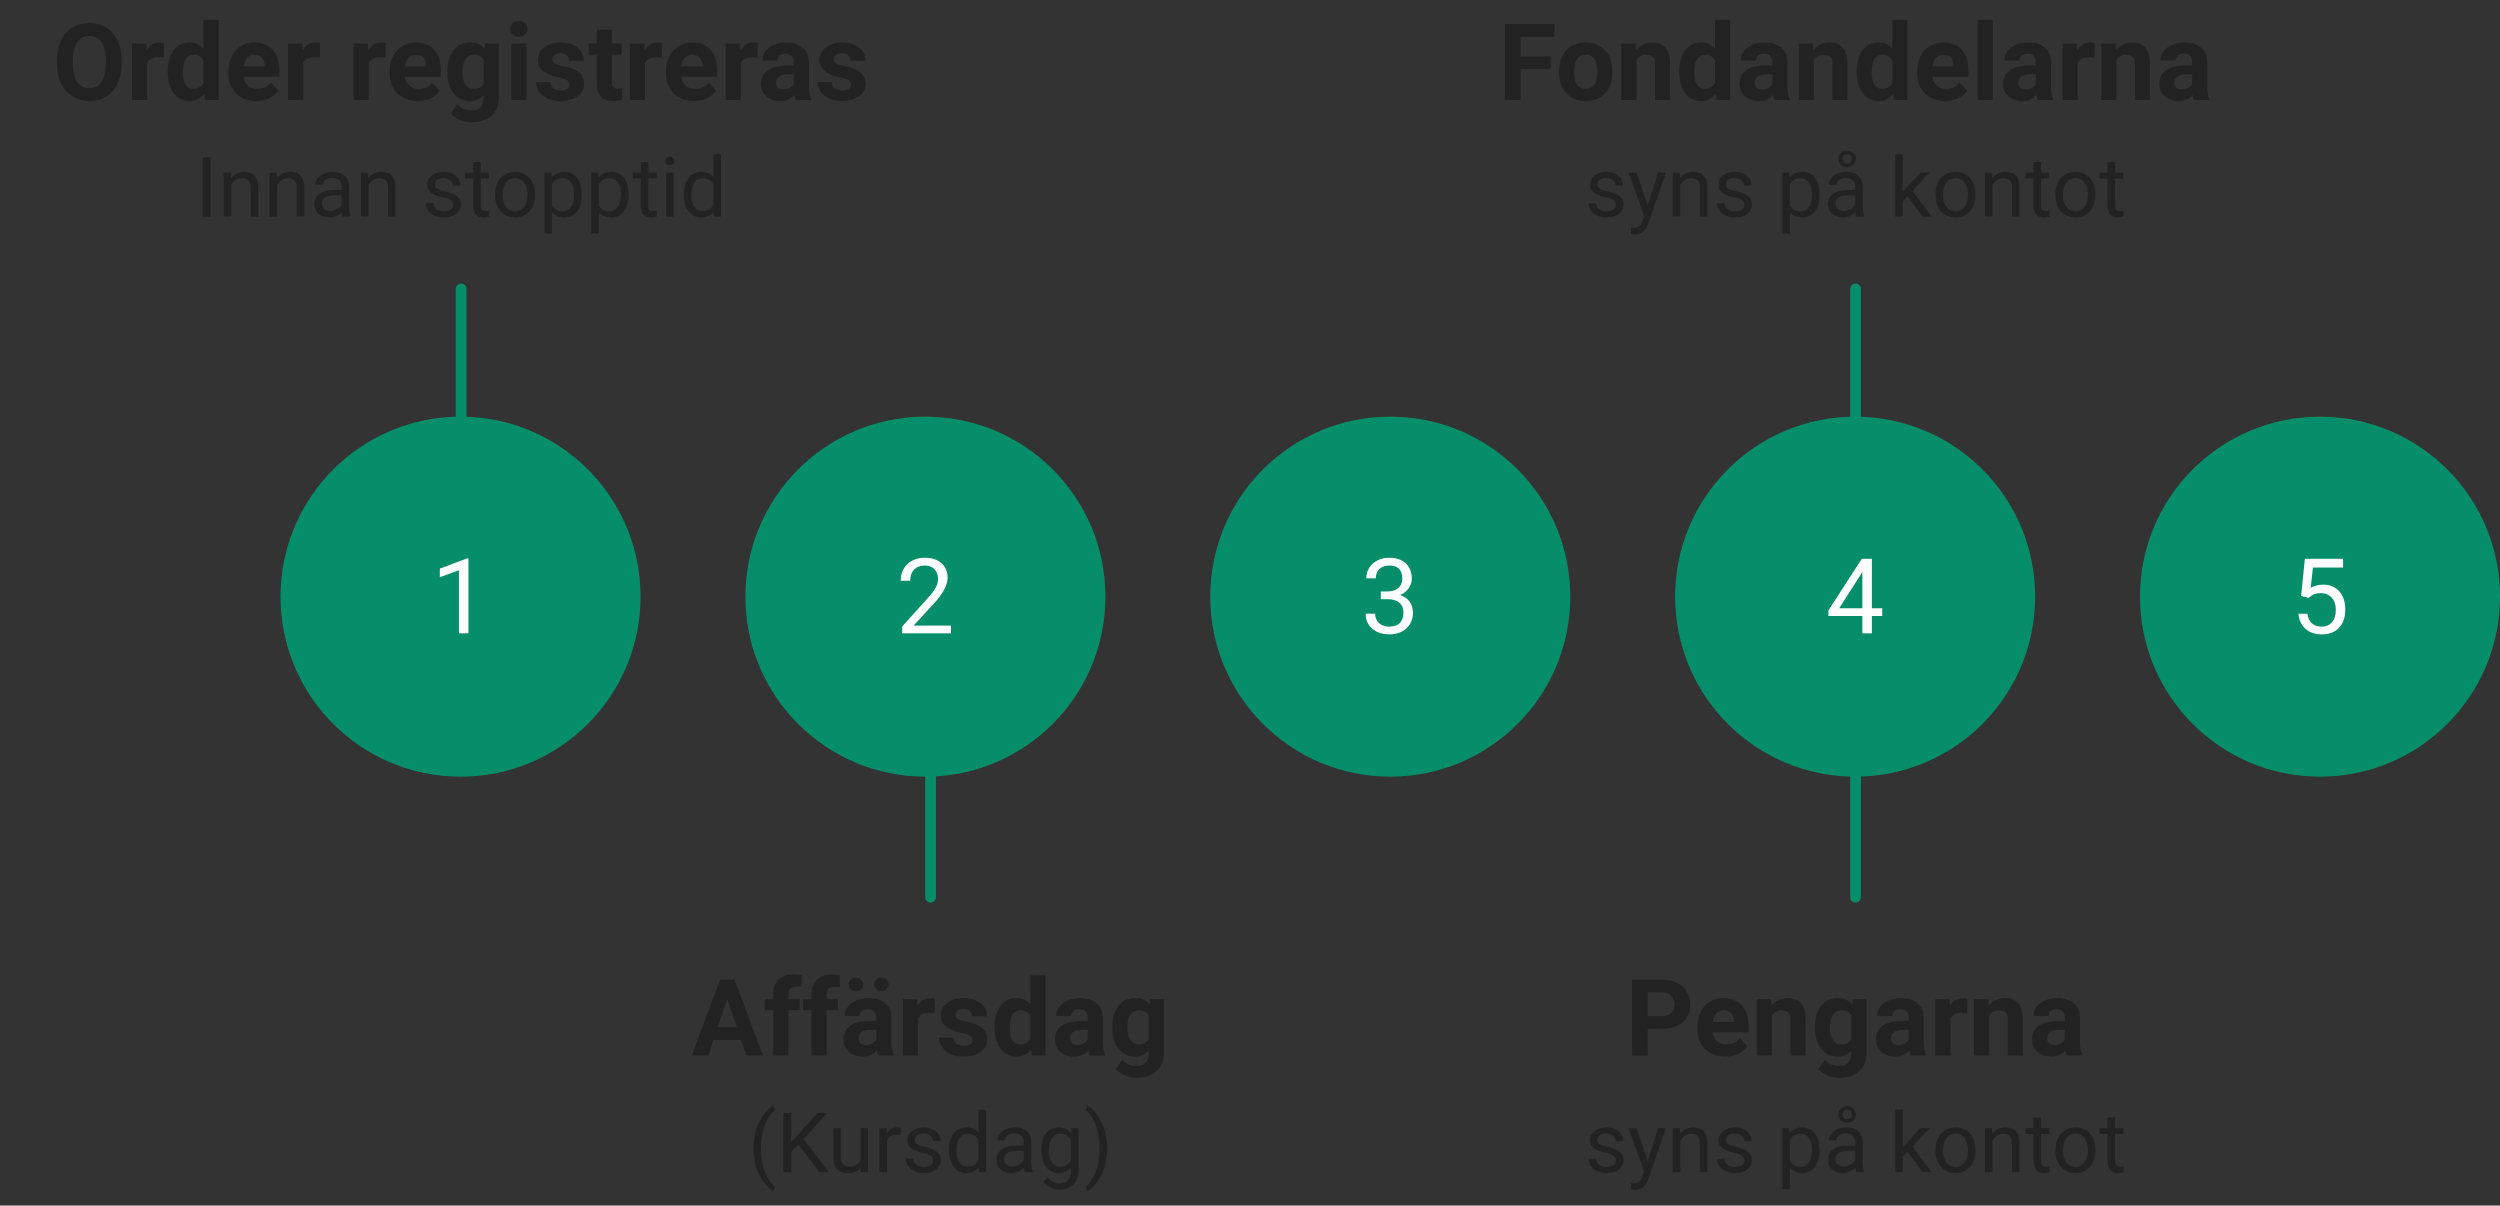 <svg width="900" height="434" viewBox="0 0 900 434" fill="none" xmlns="http://www.w3.org/2000/svg">
<rect x="0" y="0" width="900" height="434" fill="#333333" stroke="none"/>
<path d="M166 104L166 253" stroke="#068E6A" stroke-width="3.846" stroke-linecap="round"/>
<path d="M668 104L668 253" stroke="#068E6A" stroke-width="3.846" stroke-linecap="round"/>
<path d="M335 174L335 323" stroke="#068E6A" stroke-width="3.846" stroke-linecap="round"/>
<path d="M668 174L668 323" stroke="#068E6A" stroke-width="3.846" stroke-linecap="round"/>
<path d="M43.814 22.948C43.814 25.639 43.338 28 42.386 30.028C41.435 32.056 40.07 33.621 38.292 34.723C36.527 35.825 34.499 36.376 32.208 36.376C29.941 36.376 27.919 35.831 26.141 34.742C24.363 33.652 22.986 32.1 22.01 30.084C21.033 28.056 20.538 25.727 20.526 23.098V21.746C20.526 19.054 21.008 16.687 21.972 14.646C22.949 12.593 24.32 11.022 26.085 9.933C27.863 8.831 29.891 8.28 32.17 8.28C34.449 8.28 36.471 8.831 38.236 9.933C40.014 11.022 41.385 12.593 42.349 14.646C43.326 16.687 43.814 19.047 43.814 21.727V22.948ZM38.105 21.708C38.105 18.841 37.591 16.662 36.565 15.172C35.538 13.682 34.073 12.938 32.17 12.938C30.279 12.938 28.821 13.676 27.794 15.154C26.767 16.619 26.248 18.772 26.235 21.614V22.948C26.235 25.74 26.749 27.906 27.775 29.446C28.802 30.986 30.279 31.756 32.208 31.756C34.098 31.756 35.55 31.017 36.565 29.54C37.579 28.05 38.092 25.884 38.105 23.041V21.708ZM58.97 20.769C58.231 20.669 57.58 20.619 57.017 20.619C54.963 20.619 53.617 21.314 52.979 22.703V36H47.551V15.68H52.678L52.828 18.102C53.918 16.237 55.426 15.304 57.355 15.304C57.956 15.304 58.519 15.385 59.045 15.548L58.97 20.769ZM60.378 25.689C60.378 22.522 61.086 19.999 62.501 18.121C63.928 16.243 65.875 15.304 68.341 15.304C70.319 15.304 71.953 16.043 73.243 17.52V7.153H78.689V36H73.788L73.525 33.84C72.172 35.531 70.432 36.376 68.304 36.376C65.912 36.376 63.99 35.437 62.538 33.559C61.098 31.668 60.378 29.045 60.378 25.689ZM65.806 26.084C65.806 27.987 66.138 29.446 66.801 30.46C67.465 31.474 68.429 31.981 69.693 31.981C71.371 31.981 72.554 31.274 73.243 29.859V21.84C72.567 20.425 71.396 19.717 69.731 19.717C67.114 19.717 65.806 21.84 65.806 26.084ZM92.249 36.376C89.269 36.376 86.84 35.462 84.962 33.634C83.097 31.806 82.164 29.37 82.164 26.328V25.802C82.164 23.761 82.558 21.94 83.347 20.337C84.136 18.722 85.25 17.482 86.69 16.619C88.142 15.742 89.795 15.304 91.648 15.304C94.427 15.304 96.612 16.18 98.202 17.933C99.805 19.686 100.606 22.171 100.606 25.389V27.605H87.666C87.842 28.932 88.368 29.997 89.244 30.798C90.133 31.599 91.254 32 92.606 32C94.697 32 96.331 31.242 97.507 29.727L100.174 32.713C99.36 33.865 98.259 34.767 96.869 35.418C95.479 36.056 93.939 36.376 92.249 36.376ZM91.629 19.698C90.552 19.698 89.676 20.062 89 20.788C88.336 21.514 87.91 22.553 87.723 23.905H95.272V23.473C95.248 22.271 94.922 21.345 94.296 20.694C93.67 20.03 92.781 19.698 91.629 19.698ZM115.124 20.769C114.385 20.669 113.734 20.619 113.17 20.619C111.117 20.619 109.771 21.314 109.133 22.703V36H103.705V15.68H108.832L108.982 18.102C110.072 16.237 111.58 15.304 113.508 15.304C114.109 15.304 114.673 15.385 115.199 15.548L115.124 20.769ZM138.749 20.769C138.011 20.669 137.36 20.619 136.796 20.619C134.743 20.619 133.397 21.314 132.758 22.703V36H127.331V15.68H132.458L132.608 18.102C133.697 16.237 135.206 15.304 137.134 15.304C137.735 15.304 138.299 15.385 138.825 15.548L138.749 20.769ZM150.356 36.376C147.376 36.376 144.947 35.462 143.069 33.634C141.203 31.806 140.271 29.37 140.271 26.328V25.802C140.271 23.761 140.665 21.94 141.454 20.337C142.243 18.722 143.357 17.482 144.797 16.619C146.249 15.742 147.902 15.304 149.755 15.304C152.534 15.304 154.719 16.18 156.309 17.933C157.912 19.686 158.713 22.171 158.713 25.389V27.605H145.773C145.949 28.932 146.475 29.997 147.351 30.798C148.24 31.599 149.36 32 150.713 32C152.804 32 154.437 31.242 155.614 29.727L158.281 32.713C157.467 33.865 156.366 34.767 154.976 35.418C153.586 36.056 152.046 36.376 150.356 36.376ZM149.736 19.698C148.659 19.698 147.783 20.062 147.107 20.788C146.443 21.514 146.018 22.553 145.83 23.905H153.379V23.473C153.354 22.271 153.029 21.345 152.403 20.694C151.777 20.03 150.888 19.698 149.736 19.698ZM161.023 25.689C161.023 22.572 161.762 20.062 163.239 18.159C164.729 16.255 166.732 15.304 169.249 15.304C171.478 15.304 173.212 16.068 174.451 17.595L174.677 15.68H179.597V35.324C179.597 37.102 179.19 38.648 178.376 39.963C177.575 41.277 176.442 42.279 174.977 42.968C173.512 43.656 171.797 44.001 169.831 44.001C168.341 44.001 166.889 43.7 165.474 43.099C164.059 42.511 162.989 41.747 162.263 40.808L164.667 37.502C166.019 39.017 167.659 39.775 169.587 39.775C171.027 39.775 172.147 39.387 172.949 38.611C173.75 37.847 174.151 36.758 174.151 35.343V34.253C172.899 35.668 171.252 36.376 169.211 36.376C166.77 36.376 164.792 35.424 163.277 33.521C161.774 31.605 161.023 29.07 161.023 25.915V25.689ZM166.451 26.084C166.451 27.924 166.82 29.37 167.559 30.422C168.297 31.461 169.312 31.981 170.601 31.981C172.254 31.981 173.437 31.361 174.151 30.122V21.577C173.425 20.337 172.254 19.717 170.639 19.717C169.337 19.717 168.31 20.249 167.559 21.314C166.82 22.378 166.451 23.968 166.451 26.084ZM189.513 36H184.067V15.68H189.513V36ZM183.748 10.421C183.748 9.607 184.017 8.937 184.555 8.411C185.106 7.886 185.851 7.623 186.79 7.623C187.717 7.623 188.455 7.886 189.006 8.411C189.557 8.937 189.832 9.607 189.832 10.421C189.832 11.247 189.551 11.923 188.987 12.449C188.436 12.975 187.704 13.238 186.79 13.238C185.876 13.238 185.137 12.975 184.574 12.449C184.023 11.923 183.748 11.247 183.748 10.421ZM205.007 30.385C205.007 29.721 204.675 29.201 204.012 28.826C203.361 28.438 202.309 28.093 200.857 27.793C196.024 26.779 193.607 24.725 193.607 21.633C193.607 19.83 194.352 18.328 195.842 17.126C197.345 15.911 199.304 15.304 201.721 15.304C204.3 15.304 206.359 15.911 207.899 17.126C209.452 18.34 210.228 19.918 210.228 21.858H204.801C204.801 21.082 204.55 20.444 204.049 19.943C203.549 19.429 202.766 19.173 201.702 19.173C200.788 19.173 200.08 19.379 199.58 19.792C199.079 20.206 198.828 20.731 198.828 21.37C198.828 21.971 199.11 22.459 199.673 22.835C200.249 23.198 201.213 23.517 202.566 23.793C203.918 24.056 205.057 24.356 205.984 24.694C208.851 25.746 210.284 27.567 210.284 30.159C210.284 32.012 209.489 33.515 207.899 34.667C206.309 35.806 204.256 36.376 201.739 36.376C200.037 36.376 198.522 36.075 197.194 35.474C195.88 34.861 194.847 34.028 194.096 32.976C193.344 31.912 192.969 30.767 192.969 29.54H198.115C198.165 30.504 198.522 31.242 199.185 31.756C199.849 32.269 200.738 32.526 201.852 32.526C202.891 32.526 203.674 32.331 204.2 31.943C204.738 31.543 205.007 31.023 205.007 30.385ZM220.295 10.684V15.68H223.769V19.661H220.295V29.802C220.295 30.554 220.438 31.092 220.726 31.418C221.014 31.743 221.565 31.906 222.379 31.906C222.98 31.906 223.512 31.862 223.975 31.774V35.887C222.911 36.213 221.816 36.376 220.689 36.376C216.883 36.376 214.942 34.454 214.867 30.61V19.661H211.9V15.68H214.867V10.684H220.295ZM238.211 20.769C237.472 20.669 236.821 20.619 236.258 20.619C234.205 20.619 232.859 21.314 232.22 22.703V36H226.793V15.68H231.92L232.07 18.102C233.159 16.237 234.668 15.304 236.596 15.304C237.197 15.304 237.76 15.385 238.286 15.548L238.211 20.769ZM249.818 36.376C246.838 36.376 244.409 35.462 242.531 33.634C240.665 31.806 239.732 29.37 239.732 26.328V25.802C239.732 23.761 240.127 21.94 240.916 20.337C241.704 18.722 242.819 17.482 244.258 16.619C245.711 15.742 247.364 15.304 249.217 15.304C251.996 15.304 254.181 16.18 255.771 17.933C257.374 19.686 258.175 22.171 258.175 25.389V27.605H245.235C245.41 28.932 245.936 29.997 246.813 30.798C247.702 31.599 248.822 32 250.174 32C252.265 32 253.899 31.242 255.076 29.727L257.743 32.713C256.929 33.865 255.827 34.767 254.438 35.418C253.048 36.056 251.508 36.376 249.818 36.376ZM249.198 19.698C248.121 19.698 247.245 20.062 246.568 20.788C245.905 21.514 245.479 22.553 245.291 23.905H252.841V23.473C252.816 22.271 252.491 21.345 251.865 20.694C251.239 20.03 250.35 19.698 249.198 19.698ZM272.692 20.769C271.953 20.669 271.302 20.619 270.739 20.619C268.686 20.619 267.34 21.314 266.701 22.703V36H261.274V15.68H266.401L266.551 18.102C267.64 16.237 269.149 15.304 271.077 15.304C271.678 15.304 272.241 15.385 272.767 15.548L272.692 20.769ZM286.533 36C286.283 35.512 286.101 34.904 285.989 34.178C284.674 35.643 282.965 36.376 280.862 36.376C278.871 36.376 277.218 35.8 275.904 34.648C274.602 33.496 273.95 32.044 273.95 30.291C273.95 28.137 274.746 26.485 276.336 25.333C277.938 24.181 280.248 23.599 283.266 23.586H285.763V22.422C285.763 21.483 285.519 20.731 285.031 20.168C284.555 19.605 283.798 19.323 282.759 19.323C281.845 19.323 281.125 19.542 280.599 19.98C280.085 20.418 279.829 21.019 279.829 21.783H274.401C274.401 20.606 274.764 19.517 275.49 18.515C276.217 17.514 277.243 16.731 278.57 16.168C279.898 15.592 281.388 15.304 283.04 15.304C285.544 15.304 287.529 15.936 288.994 17.201C290.471 18.453 291.21 20.218 291.21 22.497V31.305C291.222 33.233 291.491 34.692 292.017 35.681V36H286.533ZM282.045 32.225C282.846 32.225 283.585 32.05 284.261 31.699C284.937 31.336 285.438 30.854 285.763 30.253V26.76H283.735C281.018 26.76 279.572 27.699 279.397 29.577L279.378 29.896C279.378 30.572 279.616 31.13 280.092 31.568C280.567 32.006 281.219 32.225 282.045 32.225ZM306.384 30.385C306.384 29.721 306.053 29.201 305.389 28.826C304.738 28.438 303.686 28.093 302.234 27.793C297.401 26.779 294.985 24.725 294.985 21.633C294.985 19.83 295.73 18.328 297.22 17.126C298.722 15.911 300.681 15.304 303.098 15.304C305.677 15.304 307.737 15.911 309.277 17.126C310.829 18.34 311.605 19.918 311.605 21.858H306.178C306.178 21.082 305.927 20.444 305.427 19.943C304.926 19.429 304.143 19.173 303.079 19.173C302.165 19.173 301.458 19.379 300.957 19.792C300.456 20.206 300.206 20.731 300.206 21.37C300.206 21.971 300.487 22.459 301.051 22.835C301.627 23.198 302.591 23.517 303.943 23.793C305.295 24.056 306.435 24.356 307.361 24.694C310.228 25.746 311.662 27.567 311.662 30.159C311.662 32.012 310.867 33.515 309.277 34.667C307.687 35.806 305.633 36.376 303.117 36.376C301.414 36.376 299.899 36.075 298.572 35.474C297.257 34.861 296.224 34.028 295.473 32.976C294.722 31.912 294.346 30.767 294.346 29.54H299.492C299.542 30.504 299.899 31.242 300.562 31.756C301.226 32.269 302.115 32.526 303.229 32.526C304.269 32.526 305.051 32.331 305.577 31.943C306.115 31.543 306.384 31.023 306.384 30.385Z" fill="#222222"/>
<path d="M558.209 24.826H547.391V36H541.757V8.656H559.561V13.219H547.391V20.281H558.209V24.826ZM561.214 25.652C561.214 23.636 561.602 21.84 562.378 20.262C563.155 18.684 564.269 17.464 565.721 16.6C567.186 15.736 568.883 15.304 570.811 15.304C573.553 15.304 575.788 16.143 577.515 17.82C579.256 19.498 580.226 21.777 580.426 24.657L580.464 26.046C580.464 29.164 579.594 31.668 577.853 33.559C576.113 35.437 573.778 36.376 570.848 36.376C567.919 36.376 565.577 35.437 563.824 33.559C562.084 31.68 561.214 29.126 561.214 25.896V25.652ZM566.641 26.046C566.641 27.974 567.005 29.452 567.731 30.479C568.457 31.493 569.496 32 570.848 32C572.163 32 573.19 31.499 573.928 30.497C574.667 29.483 575.036 27.868 575.036 25.652C575.036 23.761 574.667 22.297 573.928 21.257C573.19 20.218 572.15 19.698 570.811 19.698C569.484 19.698 568.457 20.218 567.731 21.257C567.005 22.284 566.641 23.88 566.641 26.046ZM588.802 15.68L588.972 18.027C590.424 16.212 592.371 15.304 594.812 15.304C596.966 15.304 598.568 15.936 599.62 17.201C600.672 18.465 601.21 20.356 601.235 22.872V36H595.808V23.004C595.808 21.852 595.557 21.019 595.056 20.506C594.556 19.98 593.723 19.717 592.559 19.717C591.031 19.717 589.886 20.368 589.122 21.671V36H583.694V15.68H588.802ZM604.522 25.689C604.522 22.522 605.229 19.999 606.644 18.121C608.071 16.243 610.018 15.304 612.485 15.304C614.463 15.304 616.097 16.043 617.386 17.52V7.153H622.833V36H617.931L617.668 33.84C616.316 35.531 614.576 36.376 612.447 36.376C610.056 36.376 608.134 35.437 606.682 33.559C605.242 31.668 604.522 29.045 604.522 25.689ZM609.949 26.084C609.949 27.987 610.281 29.446 610.945 30.46C611.608 31.474 612.572 31.981 613.837 31.981C615.515 31.981 616.698 31.274 617.386 29.859V21.84C616.71 20.425 615.54 19.717 613.875 19.717C611.258 19.717 609.949 21.84 609.949 26.084ZM638.815 36C638.565 35.512 638.383 34.904 638.27 34.178C636.956 35.643 635.247 36.376 633.143 36.376C631.153 36.376 629.5 35.8 628.185 34.648C626.883 33.496 626.232 32.044 626.232 30.291C626.232 28.137 627.027 26.485 628.617 25.333C630.22 24.181 632.53 23.599 635.547 23.586H638.045V22.422C638.045 21.483 637.801 20.731 637.313 20.168C636.837 19.605 636.079 19.323 635.04 19.323C634.126 19.323 633.406 19.542 632.88 19.98C632.367 20.418 632.11 21.019 632.11 21.783H626.683C626.683 20.606 627.046 19.517 627.772 18.515C628.498 17.514 629.525 16.731 630.852 16.168C632.179 15.592 633.669 15.304 635.322 15.304C637.826 15.304 639.81 15.936 641.275 17.201C642.753 18.453 643.491 20.218 643.491 22.497V31.305C643.504 33.233 643.773 34.692 644.299 35.681V36H638.815ZM634.327 32.225C635.128 32.225 635.867 32.05 636.543 31.699C637.219 31.336 637.72 30.854 638.045 30.253V26.76H636.017C633.3 26.76 631.854 27.699 631.678 29.577L631.66 29.896C631.66 30.572 631.898 31.13 632.373 31.568C632.849 32.006 633.5 32.225 634.327 32.225ZM652.656 15.68L652.825 18.027C654.278 16.212 656.225 15.304 658.666 15.304C660.82 15.304 662.422 15.936 663.474 17.201C664.526 18.465 665.064 20.356 665.089 22.872V36H659.661V23.004C659.661 21.852 659.411 21.019 658.91 20.506C658.409 19.98 657.577 19.717 656.412 19.717C654.885 19.717 653.739 20.368 652.976 21.671V36H647.548V15.68H652.656ZM668.376 25.689C668.376 22.522 669.083 19.999 670.498 18.121C671.925 16.243 673.872 15.304 676.339 15.304C678.317 15.304 679.951 16.043 681.24 17.52V7.153H686.687V36H681.785L681.522 33.84C680.17 35.531 678.429 36.376 676.301 36.376C673.91 36.376 671.988 35.437 670.535 33.559C669.096 31.668 668.376 29.045 668.376 25.689ZM673.803 26.084C673.803 27.987 674.135 29.446 674.799 30.46C675.462 31.474 676.426 31.981 677.691 31.981C679.368 31.981 680.552 31.274 681.24 29.859V21.84C680.564 20.425 679.394 19.717 677.728 19.717C675.112 19.717 673.803 21.84 673.803 26.084ZM700.246 36.376C697.266 36.376 694.837 35.462 692.959 33.634C691.094 31.806 690.161 29.37 690.161 26.328V25.802C690.161 23.761 690.555 21.94 691.344 20.337C692.133 18.722 693.247 17.482 694.687 16.619C696.139 15.742 697.792 15.304 699.645 15.304C702.425 15.304 704.61 16.18 706.2 17.933C707.802 19.686 708.604 22.171 708.604 25.389V27.605H695.664C695.839 28.932 696.365 29.997 697.241 30.798C698.13 31.599 699.251 32 700.603 32C702.694 32 704.328 31.242 705.505 29.727L708.172 32.713C707.358 33.865 706.256 34.767 704.866 35.418C703.476 36.056 701.936 36.376 700.246 36.376ZM699.626 19.698C698.55 19.698 697.673 20.062 696.997 20.788C696.334 21.514 695.908 22.553 695.72 23.905H703.27V23.473C703.245 22.271 702.919 21.345 702.293 20.694C701.667 20.03 700.778 19.698 699.626 19.698ZM717.43 36H711.984V7.153H717.43V36ZM733.694 36C733.444 35.512 733.262 34.904 733.15 34.178C731.835 35.643 730.126 36.376 728.023 36.376C726.032 36.376 724.379 35.8 723.065 34.648C721.762 33.496 721.111 32.044 721.111 30.291C721.111 28.137 721.906 26.485 723.496 25.333C725.099 24.181 727.409 23.599 730.426 23.586H732.924V22.422C732.924 21.483 732.68 20.731 732.192 20.168C731.716 19.605 730.959 19.323 729.919 19.323C729.005 19.323 728.285 19.542 727.76 19.98C727.246 20.418 726.99 21.019 726.99 21.783H721.562C721.562 20.606 721.925 19.517 722.651 18.515C723.378 17.514 724.404 16.731 725.731 16.168C727.059 15.592 728.548 15.304 730.201 15.304C732.705 15.304 734.69 15.936 736.155 17.201C737.632 18.453 738.371 20.218 738.371 22.497V31.305C738.383 33.233 738.652 34.692 739.178 35.681V36H733.694ZM729.206 32.225C730.007 32.225 730.746 32.05 731.422 31.699C732.098 31.336 732.599 30.854 732.924 30.253V26.76H730.896C728.179 26.76 726.733 27.699 726.558 29.577L726.539 29.896C726.539 30.572 726.777 31.13 727.253 31.568C727.728 32.006 728.379 32.225 729.206 32.225ZM753.958 20.769C753.22 20.669 752.569 20.619 752.005 20.619C749.952 20.619 748.606 21.314 747.968 22.703V36H742.54V15.68H747.667L747.817 18.102C748.907 16.237 750.415 15.304 752.343 15.304C752.944 15.304 753.508 15.385 754.034 15.548L753.958 20.769ZM761.583 15.68L761.752 18.027C763.205 16.212 765.152 15.304 767.593 15.304C769.747 15.304 771.349 15.936 772.401 17.201C773.453 18.465 773.991 20.356 774.016 22.872V36H768.589V23.004C768.589 21.852 768.338 21.019 767.837 20.506C767.336 19.98 766.504 19.717 765.339 19.717C763.812 19.717 762.666 20.368 761.903 21.671V36H756.475V15.68H761.583ZM789.923 36C789.673 35.512 789.491 34.904 789.379 34.178C788.064 35.643 786.355 36.376 784.251 36.376C782.261 36.376 780.608 35.8 779.293 34.648C777.991 33.496 777.34 32.044 777.34 30.291C777.34 28.137 778.135 26.485 779.725 25.333C781.328 24.181 783.638 23.599 786.655 23.586H789.153V22.422C789.153 21.483 788.909 20.731 788.421 20.168C787.945 19.605 787.188 19.323 786.148 19.323C785.234 19.323 784.514 19.542 783.989 19.98C783.475 20.418 783.219 21.019 783.219 21.783H777.791C777.791 20.606 778.154 19.517 778.88 18.515C779.606 17.514 780.633 16.731 781.96 16.168C783.287 15.592 784.777 15.304 786.43 15.304C788.934 15.304 790.919 15.936 792.383 17.201C793.861 18.453 794.6 20.218 794.6 22.497V31.305C794.612 33.233 794.881 34.692 795.407 35.681V36H789.923ZM785.435 32.225C786.236 32.225 786.975 32.05 787.651 31.699C788.327 31.336 788.828 30.854 789.153 30.253V26.76H787.125C784.408 26.76 782.962 27.699 782.787 29.577L782.768 29.896C782.768 30.572 783.006 31.13 783.481 31.568C783.957 32.006 784.608 32.225 785.435 32.225Z" fill="#222222"/>
<path d="M266.789 374.366H256.911L255.032 380H249.042L259.221 352.656H264.442L274.677 380H268.686L266.789 374.366ZM258.432 369.802H265.268L261.831 359.567L258.432 369.802ZM278.358 380V363.661H275.334V359.679H278.358V357.952C278.358 355.673 279.009 353.908 280.311 352.656C281.626 351.391 283.46 350.759 285.814 350.759C286.565 350.759 287.485 350.884 288.575 351.134L288.518 355.341C288.067 355.228 287.517 355.172 286.865 355.172C284.825 355.172 283.804 356.13 283.804 358.046V359.679H287.842V363.661H283.804V380H278.358ZM292.143 380V363.661H289.119V359.679H292.143V357.952C292.143 355.673 292.794 353.908 294.096 352.656C295.411 351.391 297.245 350.759 299.599 350.759C300.35 350.759 301.27 350.884 302.359 351.134L302.303 355.341C301.852 355.228 301.301 355.172 300.65 355.172C298.61 355.172 297.589 356.13 297.589 358.046V359.679H301.627V363.661H297.589V380H292.143ZM316.219 380C315.969 379.512 315.788 378.904 315.675 378.178C314.36 379.643 312.651 380.376 310.548 380.376C308.557 380.376 306.904 379.8 305.59 378.648C304.288 377.496 303.637 376.044 303.637 374.291C303.637 372.137 304.432 370.485 306.022 369.333C307.624 368.181 309.934 367.599 312.952 367.586H315.449V366.422C315.449 365.483 315.205 364.731 314.717 364.168C314.241 363.605 313.484 363.323 312.445 363.323C311.531 363.323 310.811 363.542 310.285 363.98C309.771 364.418 309.515 365.019 309.515 365.783H304.087C304.087 364.606 304.45 363.517 305.177 362.515C305.903 361.514 306.929 360.731 308.257 360.168C309.584 359.592 311.074 359.304 312.726 359.304C315.23 359.304 317.215 359.936 318.68 361.201C320.157 362.453 320.896 364.218 320.896 366.497V375.305C320.908 377.233 321.178 378.692 321.703 379.681V380H316.219ZM311.731 376.225C312.532 376.225 313.271 376.05 313.947 375.699C314.623 375.336 315.124 374.854 315.449 374.253V370.76H313.421C310.704 370.76 309.258 371.699 309.083 373.577L309.064 373.896C309.064 374.572 309.302 375.13 309.778 375.568C310.254 376.006 310.905 376.225 311.731 376.225ZM310.736 354.365C310.736 355.028 310.491 355.592 310.003 356.055C309.515 356.506 308.889 356.731 308.125 356.731C307.349 356.731 306.723 356.499 306.247 356.036C305.771 355.573 305.533 355.016 305.533 354.365C305.533 353.714 305.771 353.156 306.247 352.693C306.723 352.217 307.349 351.979 308.125 351.979C308.901 351.979 309.527 352.217 310.003 352.693C310.491 353.156 310.736 353.714 310.736 354.365ZM314.679 354.365C314.679 353.688 314.93 353.125 315.431 352.674C315.944 352.211 316.564 351.979 317.29 351.979C318.029 351.979 318.642 352.211 319.13 352.674C319.631 353.138 319.882 353.701 319.882 354.365C319.882 355.016 319.644 355.579 319.168 356.055C318.692 356.518 318.066 356.75 317.29 356.75C316.514 356.75 315.881 356.518 315.393 356.055C314.917 355.579 314.679 355.016 314.679 354.365ZM336.484 364.769C335.745 364.669 335.094 364.619 334.53 364.619C332.477 364.619 331.131 365.314 330.493 366.703V380H325.065V359.679H330.192L330.342 362.102C331.432 360.237 332.94 359.304 334.869 359.304C335.47 359.304 336.033 359.385 336.559 359.548L336.484 364.769ZM350.118 374.385C350.118 373.721 349.787 373.201 349.123 372.826C348.472 372.438 347.42 372.093 345.968 371.793C341.135 370.779 338.719 368.725 338.719 365.633C338.719 363.83 339.463 362.328 340.953 361.126C342.456 359.911 344.415 359.304 346.832 359.304C349.411 359.304 351.471 359.911 353.011 361.126C354.563 362.34 355.339 363.918 355.339 365.858H349.912C349.912 365.082 349.661 364.443 349.161 363.943C348.66 363.429 347.877 363.173 346.813 363.173C345.899 363.173 345.192 363.379 344.691 363.792C344.19 364.206 343.94 364.731 343.94 365.37C343.94 365.971 344.221 366.459 344.785 366.835C345.361 367.198 346.325 367.517 347.677 367.793C349.029 368.056 350.168 368.356 351.095 368.694C353.962 369.746 355.396 371.568 355.396 374.159C355.396 376.012 354.601 377.515 353.011 378.667C351.42 379.806 349.367 380.376 346.851 380.376C345.148 380.376 343.633 380.075 342.306 379.474C340.991 378.861 339.958 378.028 339.207 376.976C338.456 375.912 338.08 374.766 338.08 373.539H343.226C343.276 374.504 343.633 375.242 344.296 375.756C344.96 376.269 345.849 376.526 346.963 376.526C348.002 376.526 348.785 376.332 349.311 375.943C349.849 375.543 350.118 375.023 350.118 374.385ZM358.062 369.689C358.062 366.522 358.77 363.999 360.185 362.121C361.612 360.243 363.559 359.304 366.025 359.304C368.004 359.304 369.638 360.043 370.927 361.52V351.153H376.374V380H371.472L371.209 377.84C369.857 379.53 368.116 380.376 365.988 380.376C363.596 380.376 361.675 379.437 360.222 377.559C358.782 375.668 358.062 373.045 358.062 369.689ZM363.49 370.084C363.49 371.987 363.822 373.446 364.485 374.46C365.149 375.474 366.113 375.981 367.378 375.981C369.055 375.981 370.239 375.274 370.927 373.859V365.839C370.251 364.425 369.08 363.717 367.415 363.717C364.798 363.717 363.49 365.839 363.49 370.084ZM392.356 380C392.105 379.512 391.924 378.904 391.811 378.178C390.496 379.643 388.787 380.376 386.684 380.376C384.693 380.376 383.041 379.8 381.726 378.648C380.424 377.496 379.773 376.044 379.773 374.291C379.773 372.137 380.568 370.485 382.158 369.333C383.761 368.181 386.071 367.599 389.088 367.586H391.586V366.422C391.586 365.483 391.342 364.731 390.853 364.168C390.378 363.605 389.62 363.323 388.581 363.323C387.667 363.323 386.947 363.542 386.421 363.98C385.908 364.418 385.651 365.019 385.651 365.783H380.224C380.224 364.606 380.587 363.517 381.313 362.515C382.039 361.514 383.066 360.731 384.393 360.168C385.72 359.592 387.21 359.304 388.863 359.304C391.367 359.304 393.351 359.936 394.816 361.201C396.293 362.453 397.032 364.218 397.032 366.497V375.305C397.045 377.233 397.314 378.692 397.84 379.681V380H392.356ZM387.867 376.225C388.668 376.225 389.407 376.05 390.083 375.699C390.759 375.336 391.26 374.854 391.586 374.253V370.76H389.557C386.841 370.76 385.394 371.699 385.219 373.577L385.2 373.896C385.2 374.572 385.438 375.13 385.914 375.568C386.39 376.006 387.041 376.225 387.867 376.225ZM400.413 369.689C400.413 366.572 401.151 364.062 402.629 362.158C404.119 360.255 406.122 359.304 408.638 359.304C410.867 359.304 412.601 360.068 413.841 361.595L414.066 359.679H418.987V379.324C418.987 381.102 418.58 382.648 417.766 383.963C416.964 385.277 415.831 386.279 414.367 386.968C412.902 387.656 411.186 388.001 409.221 388.001C407.731 388.001 406.278 387.7 404.864 387.099C403.449 386.511 402.378 385.747 401.652 384.808L404.056 381.502C405.408 383.017 407.048 383.775 408.977 383.775C410.416 383.775 411.537 383.387 412.338 382.61C413.14 381.847 413.54 380.757 413.54 379.343V378.253C412.288 379.668 410.642 380.376 408.601 380.376C406.159 380.376 404.181 379.424 402.666 377.521C401.164 375.605 400.413 373.07 400.413 369.915V369.689ZM405.84 370.084C405.84 371.924 406.21 373.37 406.948 374.422C407.687 375.461 408.701 375.981 409.991 375.981C411.643 375.981 412.827 375.361 413.54 374.122V365.577C412.814 364.337 411.643 363.717 410.028 363.717C408.726 363.717 407.699 364.249 406.948 365.314C406.21 366.378 405.84 367.968 405.84 370.084Z" fill="#222222"/>
<path d="M593.197 370.366V380H587.563V352.656H598.23C600.284 352.656 602.087 353.031 603.639 353.782C605.204 354.534 606.406 355.604 607.245 356.994C608.084 358.371 608.503 359.942 608.503 361.708C608.503 364.387 607.583 366.503 605.743 368.056C603.915 369.596 601.379 370.366 598.136 370.366H593.197ZM593.197 365.802H598.23C599.72 365.802 600.853 365.451 601.63 364.75C602.418 364.049 602.813 363.047 602.813 361.745C602.813 360.406 602.418 359.323 601.63 358.496C600.841 357.67 599.752 357.244 598.362 357.219H593.197V365.802ZM621.124 380.376C618.144 380.376 615.715 379.462 613.837 377.634C611.971 375.806 611.039 373.37 611.039 370.328V369.802C611.039 367.761 611.433 365.94 612.222 364.337C613.011 362.722 614.125 361.482 615.565 360.618C617.017 359.742 618.67 359.304 620.523 359.304C623.302 359.304 625.487 360.18 627.077 361.933C628.68 363.686 629.481 366.171 629.481 369.389V371.605H616.541C616.717 372.932 617.242 373.996 618.119 374.798C619.008 375.599 620.128 376 621.481 376C623.572 376 625.205 375.242 626.382 373.727L629.049 376.713C628.235 377.865 627.134 378.767 625.744 379.418C624.354 380.056 622.814 380.376 621.124 380.376ZM620.504 363.698C619.427 363.698 618.551 364.062 617.875 364.788C617.211 365.514 616.785 366.553 616.598 367.905H624.147V367.473C624.122 366.271 623.797 365.345 623.171 364.694C622.545 364.03 621.656 363.698 620.504 363.698ZM637.576 359.679L637.745 362.027C639.197 360.212 641.144 359.304 643.585 359.304C645.739 359.304 647.341 359.936 648.393 361.201C649.445 362.465 649.983 364.356 650.008 366.872V380H644.581V367.004C644.581 365.852 644.33 365.019 643.829 364.506C643.329 363.98 642.496 363.717 641.332 363.717C639.804 363.717 638.659 364.368 637.895 365.67V380H632.467V359.679H637.576ZM653.351 369.689C653.351 366.572 654.09 364.062 655.567 362.158C657.057 360.255 659.06 359.304 661.577 359.304C663.806 359.304 665.54 360.068 666.779 361.595L667.005 359.679H671.925V379.324C671.925 381.102 671.518 382.648 670.704 383.963C669.903 385.277 668.77 386.279 667.305 386.968C665.84 387.656 664.125 388.001 662.159 388.001C660.669 388.001 659.217 387.7 657.802 387.099C656.387 386.511 655.317 385.747 654.591 384.808L656.995 381.502C658.347 383.017 659.987 383.775 661.915 383.775C663.355 383.775 664.476 383.387 665.277 382.61C666.078 381.847 666.479 380.757 666.479 379.343V378.253C665.227 379.668 663.58 380.376 661.539 380.376C659.098 380.376 657.12 379.424 655.605 377.521C654.102 375.605 653.351 373.07 653.351 369.915V369.689ZM658.779 370.084C658.779 371.924 659.148 373.37 659.887 374.422C660.626 375.461 661.64 375.981 662.929 375.981C664.582 375.981 665.765 375.361 666.479 374.122V365.577C665.753 364.337 664.582 363.717 662.967 363.717C661.665 363.717 660.638 364.249 659.887 365.314C659.148 366.378 658.779 367.968 658.779 370.084ZM687.889 380C687.638 379.512 687.457 378.904 687.344 378.178C686.029 379.643 684.32 380.376 682.217 380.376C680.226 380.376 678.573 379.8 677.259 378.648C675.957 377.496 675.306 376.044 675.306 374.291C675.306 372.137 676.101 370.485 677.691 369.333C679.293 368.181 681.603 367.599 684.621 367.586H687.119V366.422C687.119 365.483 686.874 364.731 686.386 364.168C685.91 363.605 685.153 363.323 684.114 363.323C683.2 363.323 682.48 363.542 681.954 363.98C681.441 364.418 681.184 365.019 681.184 365.783H675.756C675.756 364.606 676.119 363.517 676.846 362.515C677.572 361.514 678.598 360.731 679.926 360.168C681.253 359.592 682.743 359.304 684.395 359.304C686.899 359.304 688.884 359.936 690.349 361.201C691.826 362.453 692.565 364.218 692.565 366.497V375.305C692.577 377.233 692.847 378.692 693.372 379.681V380H687.889ZM683.4 376.225C684.201 376.225 684.94 376.05 685.616 375.699C686.292 375.336 686.793 374.854 687.119 374.253V370.76H685.09C682.373 370.76 680.927 371.699 680.752 373.577L680.733 373.896C680.733 374.572 680.971 375.13 681.447 375.568C681.923 376.006 682.574 376.225 683.4 376.225ZM708.153 364.769C707.414 364.669 706.763 364.619 706.2 364.619C704.146 364.619 702.8 365.314 702.162 366.703V380H696.734V359.679H701.861L702.012 362.102C703.101 360.237 704.61 359.304 706.538 359.304C707.139 359.304 707.702 359.385 708.228 359.548L708.153 364.769ZM715.778 359.679L715.947 362.027C717.399 360.212 719.346 359.304 721.787 359.304C723.941 359.304 725.544 359.936 726.595 361.201C727.647 362.465 728.185 364.356 728.21 366.872V380H722.783V367.004C722.783 365.852 722.532 365.019 722.032 364.506C721.531 363.98 720.698 363.717 719.534 363.717C718.006 363.717 716.861 364.368 716.097 365.67V380H710.669V359.679H715.778ZM744.117 380C743.867 379.512 743.686 378.904 743.573 378.178C742.258 379.643 740.549 380.376 738.446 380.376C736.455 380.376 734.802 379.8 733.488 378.648C732.186 377.496 731.535 376.044 731.535 374.291C731.535 372.137 732.33 370.485 733.92 369.333C735.522 368.181 737.832 367.599 740.85 367.586H743.347V366.422C743.347 365.483 743.103 364.731 742.615 364.168C742.139 363.605 741.382 363.323 740.343 363.323C739.429 363.323 738.709 363.542 738.183 363.98C737.669 364.418 737.413 365.019 737.413 365.783H731.985C731.985 364.606 732.348 363.517 733.075 362.515C733.801 361.514 734.827 360.731 736.155 360.168C737.482 359.592 738.972 359.304 740.624 359.304C743.128 359.304 745.113 359.936 746.578 361.201C748.055 362.453 748.794 364.218 748.794 366.497V375.305C748.806 377.233 749.076 378.692 749.601 379.681V380H744.117ZM739.629 376.225C740.43 376.225 741.169 376.05 741.845 375.699C742.521 375.336 743.022 374.854 743.347 374.253V370.76H741.319C738.602 370.76 737.156 371.699 736.981 373.577L736.962 373.896C736.962 374.572 737.2 375.13 737.676 375.568C738.152 376.006 738.803 376.225 739.629 376.225Z" fill="#222222"/>
<path d="M75.78 78H72.968V56.672H75.78V78ZM83.075 62.15L83.163 64.143C84.374 62.619 85.956 61.857 87.909 61.857C91.259 61.857 92.948 63.747 92.978 67.526V78H90.268V67.512C90.258 66.369 89.994 65.524 89.477 64.978C88.969 64.431 88.173 64.157 87.089 64.157C86.21 64.157 85.439 64.392 84.774 64.86C84.11 65.329 83.593 65.944 83.222 66.706V78H80.512V62.15H83.075ZM99.628 62.15L99.716 64.143C100.927 62.619 102.509 61.857 104.462 61.857C107.812 61.857 109.501 63.747 109.53 67.526V78H106.82V67.512C106.811 66.369 106.547 65.524 106.029 64.978C105.521 64.431 104.726 64.157 103.642 64.157C102.763 64.157 101.991 64.392 101.327 64.86C100.663 65.329 100.146 65.944 99.774 66.706V78H97.064V62.15H99.628ZM123.402 78C123.246 77.688 123.119 77.131 123.021 76.33C121.762 77.639 120.258 78.293 118.51 78.293C116.947 78.293 115.663 77.853 114.657 76.975C113.661 76.086 113.163 74.963 113.163 73.606C113.163 71.955 113.788 70.676 115.038 69.768C116.298 68.85 118.065 68.391 120.341 68.391H122.978V67.145C122.978 66.198 122.694 65.446 122.128 64.89C121.562 64.323 120.727 64.04 119.623 64.04C118.656 64.04 117.846 64.284 117.191 64.772C116.537 65.261 116.21 65.852 116.21 66.545H113.485C113.485 65.754 113.764 64.992 114.32 64.26C114.887 63.518 115.648 62.932 116.605 62.502C117.572 62.072 118.632 61.857 119.784 61.857C121.61 61.857 123.041 62.316 124.076 63.234C125.111 64.143 125.648 65.397 125.688 66.999V74.294C125.688 75.749 125.873 76.906 126.244 77.766V78H123.402ZM118.905 75.935C119.755 75.935 120.561 75.715 121.322 75.275C122.084 74.836 122.636 74.265 122.978 73.561V70.31H120.854C117.533 70.31 115.873 71.281 115.873 73.225C115.873 74.074 116.156 74.738 116.723 75.217C117.289 75.695 118.017 75.935 118.905 75.935ZM132.499 62.15L132.587 64.143C133.798 62.619 135.38 61.857 137.333 61.857C140.683 61.857 142.372 63.747 142.401 67.526V78H139.691V67.512C139.682 66.369 139.418 65.524 138.9 64.978C138.393 64.431 137.597 64.157 136.513 64.157C135.634 64.157 134.862 64.392 134.198 64.86C133.534 65.329 133.017 65.944 132.646 66.706V78H129.936V62.15H132.499ZM163.158 73.796C163.158 73.064 162.88 72.497 162.323 72.097C161.776 71.686 160.814 71.335 159.438 71.042C158.07 70.749 156.981 70.397 156.171 69.987C155.37 69.577 154.774 69.089 154.384 68.522C154.003 67.956 153.812 67.282 153.812 66.501C153.812 65.202 154.359 64.103 155.453 63.205C156.557 62.307 157.963 61.857 159.672 61.857C161.469 61.857 162.924 62.321 164.037 63.249C165.16 64.177 165.722 65.363 165.722 66.809H162.997C162.997 66.066 162.68 65.427 162.045 64.89C161.42 64.353 160.629 64.084 159.672 64.084C158.686 64.084 157.914 64.299 157.357 64.728C156.801 65.158 156.522 65.72 156.522 66.413C156.522 67.067 156.781 67.561 157.299 67.893C157.816 68.225 158.749 68.542 160.097 68.845C161.454 69.147 162.553 69.509 163.393 69.929C164.232 70.349 164.853 70.856 165.253 71.452C165.663 72.038 165.868 72.756 165.868 73.606C165.868 75.022 165.302 76.159 164.169 77.019C163.036 77.868 161.566 78.293 159.76 78.293C158.49 78.293 157.367 78.068 156.391 77.619C155.414 77.17 154.647 76.545 154.091 75.744C153.544 74.934 153.271 74.06 153.271 73.122H155.98C156.029 74.03 156.391 74.753 157.064 75.29C157.748 75.817 158.646 76.081 159.76 76.081C160.785 76.081 161.605 75.876 162.221 75.466C162.846 75.046 163.158 74.489 163.158 73.796ZM173.075 58.312V62.15H176.034V64.245H173.075V74.074C173.075 74.709 173.207 75.188 173.471 75.51C173.734 75.822 174.184 75.978 174.818 75.978C175.131 75.978 175.561 75.92 176.107 75.803V78C175.395 78.195 174.701 78.293 174.027 78.293C172.816 78.293 171.903 77.927 171.288 77.194C170.673 76.462 170.365 75.422 170.365 74.074V64.245H167.479V62.15H170.365V58.312H173.075ZM178.202 69.929C178.202 68.376 178.505 66.98 179.11 65.739C179.726 64.499 180.575 63.542 181.659 62.868C182.753 62.194 183.998 61.857 185.395 61.857C187.553 61.857 189.296 62.605 190.624 64.099C191.962 65.593 192.631 67.58 192.631 70.061V70.251C192.631 71.794 192.333 73.181 191.737 74.411C191.151 75.632 190.307 76.584 189.203 77.268C188.109 77.951 186.85 78.293 185.424 78.293C183.275 78.293 181.532 77.546 180.194 76.052C178.866 74.558 178.202 72.58 178.202 70.119V69.929ZM180.927 70.251C180.927 72.009 181.332 73.42 182.143 74.484C182.963 75.549 184.057 76.081 185.424 76.081C186.801 76.081 187.895 75.544 188.705 74.47C189.516 73.386 189.921 71.872 189.921 69.929C189.921 68.19 189.506 66.784 188.676 65.71C187.855 64.626 186.762 64.084 185.395 64.084C184.057 64.084 182.978 64.616 182.157 65.681C181.337 66.745 180.927 68.269 180.927 70.251ZM209.418 70.251C209.418 72.663 208.866 74.606 207.763 76.081C206.659 77.556 205.165 78.293 203.28 78.293C201.356 78.293 199.843 77.683 198.739 76.462V84.094H196.029V62.15H198.505L198.637 63.908C199.74 62.541 201.273 61.857 203.236 61.857C205.141 61.857 206.645 62.575 207.748 64.011C208.861 65.446 209.418 67.443 209.418 70.002V70.251ZM206.708 69.943C206.708 68.156 206.327 66.745 205.565 65.71C204.804 64.675 203.759 64.157 202.431 64.157C200.79 64.157 199.56 64.885 198.739 66.34V73.913C199.55 75.358 200.79 76.081 202.46 76.081C203.759 76.081 204.789 75.568 205.551 74.543C206.322 73.508 206.708 71.975 206.708 69.943ZM226.264 70.251C226.264 72.663 225.712 74.606 224.608 76.081C223.505 77.556 222.011 78.293 220.126 78.293C218.202 78.293 216.688 77.683 215.585 76.462V84.094H212.875V62.15H215.351L215.482 63.908C216.586 62.541 218.119 61.857 220.082 61.857C221.986 61.857 223.49 62.575 224.594 64.011C225.707 65.446 226.264 67.443 226.264 70.002V70.251ZM223.554 69.943C223.554 68.156 223.173 66.745 222.411 65.71C221.649 64.675 220.604 64.157 219.276 64.157C217.636 64.157 216.405 64.885 215.585 66.34V73.913C216.396 75.358 217.636 76.081 219.306 76.081C220.604 76.081 221.635 75.568 222.396 74.543C223.168 73.508 223.554 71.975 223.554 69.943ZM233.397 58.312V62.15H236.356V64.245H233.397V74.074C233.397 74.709 233.529 75.188 233.793 75.51C234.057 75.822 234.506 75.978 235.141 75.978C235.453 75.978 235.883 75.92 236.43 75.803V78C235.717 78.195 235.023 78.293 234.35 78.293C233.139 78.293 232.226 77.927 231.61 77.194C230.995 76.462 230.688 75.422 230.688 74.074V64.245H227.802V62.15H230.688V58.312H233.397ZM242.479 78H239.77V62.15H242.479V78ZM239.55 57.946C239.55 57.507 239.682 57.136 239.945 56.833C240.219 56.53 240.619 56.379 241.146 56.379C241.674 56.379 242.074 56.53 242.348 56.833C242.621 57.136 242.758 57.507 242.758 57.946C242.758 58.386 242.621 58.752 242.348 59.045C242.074 59.338 241.674 59.484 241.146 59.484C240.619 59.484 240.219 59.338 239.945 59.045C239.682 58.752 239.55 58.386 239.55 57.946ZM246.171 69.943C246.171 67.512 246.747 65.559 247.899 64.084C249.052 62.6 250.561 61.857 252.426 61.857C254.281 61.857 255.751 62.492 256.835 63.762V55.5H259.545V78H257.055L256.923 76.301C255.839 77.629 254.33 78.293 252.396 78.293C250.561 78.293 249.062 77.541 247.899 76.037C246.747 74.533 246.171 72.57 246.171 70.148V69.943ZM248.881 70.251C248.881 72.048 249.252 73.454 249.994 74.47C250.736 75.485 251.762 75.993 253.07 75.993C254.789 75.993 256.044 75.222 256.835 73.679V66.398C256.024 64.904 254.779 64.157 253.1 64.157C251.771 64.157 250.736 64.67 249.994 65.695C249.252 66.721 248.881 68.239 248.881 70.251Z" fill="#222222"/>
<path d="M581.75 73.796C581.75 73.064 581.472 72.497 580.915 72.097C580.368 71.686 579.406 71.335 578.029 71.042C576.662 70.749 575.573 70.397 574.763 69.987C573.962 69.577 573.366 69.089 572.976 68.522C572.595 67.956 572.404 67.282 572.404 66.501C572.404 65.202 572.951 64.103 574.045 63.205C575.148 62.307 576.555 61.857 578.264 61.857C580.061 61.857 581.516 62.321 582.629 63.249C583.752 64.177 584.313 65.363 584.313 66.809H581.589C581.589 66.066 581.271 65.427 580.637 64.89C580.012 64.353 579.221 64.084 578.264 64.084C577.277 64.084 576.506 64.299 575.949 64.728C575.393 65.158 575.114 65.72 575.114 66.413C575.114 67.067 575.373 67.561 575.891 67.893C576.408 68.225 577.341 68.542 578.688 68.845C580.046 69.147 581.145 69.509 581.984 69.929C582.824 70.349 583.444 70.856 583.845 71.452C584.255 72.038 584.46 72.756 584.46 73.606C584.46 75.022 583.894 76.159 582.761 77.019C581.628 77.868 580.158 78.293 578.352 78.293C577.082 78.293 575.959 78.068 574.982 77.619C574.006 77.17 573.239 76.545 572.683 75.744C572.136 74.934 571.862 74.06 571.862 73.122H574.572C574.621 74.03 574.982 74.753 575.656 75.29C576.34 75.817 577.238 76.081 578.352 76.081C579.377 76.081 580.197 75.876 580.812 75.466C581.438 75.046 581.75 74.489 581.75 73.796ZM593.176 74.03L596.867 62.15H599.768L593.396 80.446C592.409 83.083 590.842 84.401 588.693 84.401L588.181 84.357L587.17 84.167V81.97L587.902 82.028C588.82 82.028 589.533 81.843 590.041 81.472C590.559 81.101 590.983 80.422 591.315 79.436L591.916 77.824L586.262 62.15H589.221L593.176 74.03ZM604.763 62.15L604.851 64.143C606.062 62.619 607.644 61.857 609.597 61.857C612.946 61.857 614.636 63.747 614.665 67.526V78H611.955V67.512C611.945 66.369 611.682 65.524 611.164 64.978C610.656 64.431 609.86 64.157 608.776 64.157C607.897 64.157 607.126 64.392 606.462 64.86C605.798 65.329 605.28 65.944 604.909 66.706V78H602.199V62.15H604.763ZM627.98 73.796C627.98 73.064 627.702 72.497 627.146 72.097C626.599 71.686 625.637 71.335 624.26 71.042C622.893 70.749 621.804 70.397 620.993 69.987C620.192 69.577 619.597 69.089 619.206 68.522C618.825 67.956 618.635 67.282 618.635 66.501C618.635 65.202 619.182 64.103 620.275 63.205C621.379 62.307 622.785 61.857 624.494 61.857C626.291 61.857 627.746 62.321 628.859 63.249C629.982 64.177 630.544 65.363 630.544 66.809H627.819C627.819 66.066 627.502 65.427 626.867 64.89C626.242 64.353 625.451 64.084 624.494 64.084C623.508 64.084 622.736 64.299 622.18 64.728C621.623 65.158 621.345 65.72 621.345 66.413C621.345 67.067 621.604 67.561 622.121 67.893C622.639 68.225 623.571 68.542 624.919 68.845C626.276 69.147 627.375 69.509 628.215 69.929C629.055 70.349 629.675 70.856 630.075 71.452C630.485 72.038 630.69 72.756 630.69 73.606C630.69 75.022 630.124 76.159 628.991 77.019C627.858 77.868 626.389 78.293 624.582 78.293C623.312 78.293 622.189 78.068 621.213 77.619C620.236 77.17 619.47 76.545 618.913 75.744C618.366 74.934 618.093 74.06 618.093 73.122H620.803C620.852 74.03 621.213 74.753 621.887 75.29C622.57 75.817 623.469 76.081 624.582 76.081C625.607 76.081 626.428 75.876 627.043 75.466C627.668 75.046 627.98 74.489 627.98 73.796ZM655.051 70.251C655.051 72.663 654.499 74.606 653.396 76.081C652.292 77.556 650.798 78.293 648.913 78.293C646.989 78.293 645.476 77.683 644.372 76.462V84.094H641.662V62.15H644.138L644.27 63.908C645.373 62.541 646.906 61.857 648.869 61.857C650.773 61.857 652.277 62.575 653.381 64.011C654.494 65.446 655.051 67.443 655.051 70.002V70.251ZM652.341 69.943C652.341 68.156 651.96 66.745 651.198 65.71C650.437 64.675 649.392 64.157 648.063 64.157C646.423 64.157 645.192 64.885 644.372 66.34V73.913C645.183 75.358 646.423 76.081 648.093 76.081C649.392 76.081 650.422 75.568 651.184 74.543C651.955 73.508 652.341 71.975 652.341 69.943ZM668.293 78C668.137 77.688 668.01 77.131 667.912 76.33C666.652 77.639 665.148 78.293 663.4 78.293C661.838 78.293 660.554 77.853 659.548 76.975C658.552 76.086 658.054 74.963 658.054 73.606C658.054 71.955 658.679 70.676 659.929 69.768C661.188 68.85 662.956 68.391 665.231 68.391H667.868V67.145C667.868 66.198 667.585 65.446 667.019 64.89C666.452 64.323 665.617 64.04 664.514 64.04C663.547 64.04 662.736 64.284 662.082 64.772C661.428 65.261 661.101 65.852 661.101 66.545H658.376C658.376 65.754 658.654 64.992 659.211 64.26C659.777 63.518 660.539 62.932 661.496 62.502C662.463 62.072 663.522 61.857 664.675 61.857C666.501 61.857 667.932 62.316 668.967 63.234C670.002 64.143 670.539 65.397 670.578 66.999V74.294C670.578 75.749 670.764 76.906 671.135 77.766V78H668.293ZM663.796 75.935C664.646 75.935 665.451 75.715 666.213 75.275C666.975 74.836 667.526 74.265 667.868 73.561V70.31H665.744C662.424 70.31 660.764 71.281 660.764 73.225C660.764 74.074 661.047 74.738 661.613 75.217C662.18 75.695 662.907 75.935 663.796 75.935ZM668.117 57.214C668.117 58.063 667.814 58.776 667.209 59.352C666.604 59.919 665.856 60.202 664.968 60.202C664.069 60.202 663.317 59.914 662.712 59.338C662.116 58.762 661.818 58.054 661.818 57.214C661.818 56.374 662.116 55.656 662.712 55.06C663.317 54.465 664.069 54.167 664.968 54.167C665.866 54.167 666.613 54.465 667.209 55.06C667.814 55.656 668.117 56.374 668.117 57.214ZM663.269 57.214C663.269 57.673 663.43 58.068 663.752 58.4C664.084 58.732 664.489 58.898 664.968 58.898C665.437 58.898 665.837 58.737 666.169 58.415C666.501 58.093 666.667 57.692 666.667 57.214C666.667 56.735 666.501 56.33 666.169 55.998C665.847 55.656 665.446 55.485 664.968 55.485C664.479 55.485 664.074 55.656 663.752 55.998C663.43 56.34 663.269 56.745 663.269 57.214ZM686.691 70.661L684.992 72.434V78H682.282V55.5H684.992V69.108L686.442 67.365L691.379 62.15H694.675L688.508 68.772L695.393 78H692.214L686.691 70.661ZM696.755 69.929C696.755 68.376 697.058 66.98 697.663 65.739C698.278 64.499 699.128 63.542 700.212 62.868C701.306 62.194 702.551 61.857 703.947 61.857C706.105 61.857 707.849 62.605 709.177 64.099C710.515 65.593 711.184 67.58 711.184 70.061V70.251C711.184 71.794 710.886 73.181 710.29 74.411C709.704 75.632 708.859 76.584 707.756 77.268C706.662 77.951 705.402 78.293 703.977 78.293C701.828 78.293 700.085 77.546 698.747 76.052C697.419 74.558 696.755 72.58 696.755 70.119V69.929ZM699.479 70.251C699.479 72.009 699.885 73.42 700.695 74.484C701.516 75.549 702.609 76.081 703.977 76.081C705.354 76.081 706.447 75.544 707.258 74.47C708.068 73.386 708.474 71.872 708.474 69.929C708.474 68.19 708.059 66.784 707.229 65.71C706.408 64.626 705.314 64.084 703.947 64.084C702.609 64.084 701.53 64.616 700.71 65.681C699.89 66.745 699.479 68.269 699.479 70.251ZM717.146 62.15L717.233 64.143C718.444 62.619 720.026 61.857 721.979 61.857C725.329 61.857 727.019 63.747 727.048 67.526V78H724.338V67.512C724.328 66.369 724.064 65.524 723.547 64.978C723.039 64.431 722.243 64.157 721.159 64.157C720.28 64.157 719.509 64.392 718.845 64.86C718.181 65.329 717.663 65.944 717.292 66.706V78H714.582V62.15H717.146ZM734.812 58.312V62.15H737.771V64.245H734.812V74.074C734.812 74.709 734.943 75.188 735.207 75.51C735.471 75.822 735.92 75.978 736.555 75.978C736.867 75.978 737.297 75.92 737.844 75.803V78C737.131 78.195 736.438 78.293 735.764 78.293C734.553 78.293 733.64 77.927 733.024 77.194C732.409 76.462 732.102 75.422 732.102 74.074V64.245H729.216V62.15H732.102V58.312H734.812ZM739.938 69.929C739.938 68.376 740.241 66.98 740.847 65.739C741.462 64.499 742.312 63.542 743.396 62.868C744.489 62.194 745.734 61.857 747.131 61.857C749.289 61.857 751.032 62.605 752.36 64.099C753.698 65.593 754.367 67.58 754.367 70.061V70.251C754.367 71.794 754.069 73.181 753.474 74.411C752.888 75.632 752.043 76.584 750.939 77.268C749.846 77.951 748.586 78.293 747.16 78.293C745.012 78.293 743.269 77.546 741.931 76.052C740.603 74.558 739.938 72.58 739.938 70.119V69.929ZM742.663 70.251C742.663 72.009 743.068 73.42 743.879 74.484C744.699 75.549 745.793 76.081 747.16 76.081C748.537 76.081 749.631 75.544 750.441 74.47C751.252 73.386 751.657 71.872 751.657 69.929C751.657 68.19 751.242 66.784 750.412 65.71C749.592 64.626 748.498 64.084 747.131 64.084C745.793 64.084 744.714 64.616 743.894 65.681C743.073 66.745 742.663 68.269 742.663 70.251ZM761.442 58.312V62.15H764.401V64.245H761.442V74.074C761.442 74.709 761.574 75.188 761.838 75.51C762.102 75.822 762.551 75.978 763.186 75.978C763.498 75.978 763.928 75.92 764.475 75.803V78C763.762 78.195 763.068 78.293 762.395 78.293C761.184 78.293 760.271 77.927 759.655 77.194C759.04 76.462 758.732 75.422 758.732 74.074V64.245H755.847V62.15H758.732V58.312H761.442Z" fill="#222222"/>
<path d="M271.235 413.343C271.235 411.136 271.528 409.017 272.114 406.985C272.71 404.954 273.594 403.108 274.766 401.448C275.938 399.788 277.153 398.616 278.413 397.933L278.97 399.72C277.544 400.813 276.372 402.483 275.454 404.729C274.546 406.976 274.048 409.49 273.96 412.273L273.945 413.519C273.945 417.288 274.634 420.56 276.011 423.333C276.841 424.993 277.827 426.292 278.97 427.229L278.413 428.885C277.114 428.162 275.874 426.951 274.692 425.252C272.388 421.932 271.235 417.962 271.235 413.343ZM287.437 412.083L284.829 414.793V422H282.017V400.672H284.829V411.219L294.307 400.672H297.705L289.312 410.091L298.364 422H294.995L287.437 412.083ZM309.834 420.433C308.779 421.673 307.231 422.293 305.19 422.293C303.501 422.293 302.212 421.805 301.323 420.828C300.444 419.842 300 418.387 299.99 416.463V406.15H302.7V416.39C302.7 418.792 303.677 419.993 305.63 419.993C307.7 419.993 309.077 419.222 309.761 417.679V406.15H312.471V422H309.893L309.834 420.433ZM324.263 408.582C323.853 408.514 323.408 408.479 322.93 408.479C321.152 408.479 319.946 409.236 319.312 410.75V422H316.602V406.15H319.238L319.282 407.981C320.171 406.565 321.431 405.857 323.062 405.857C323.589 405.857 323.989 405.926 324.263 406.062V408.582ZM335.996 417.796C335.996 417.063 335.718 416.497 335.161 416.097C334.614 415.687 333.652 415.335 332.275 415.042C330.908 414.749 329.819 414.397 329.009 413.987C328.208 413.577 327.612 413.089 327.222 412.522C326.841 411.956 326.65 411.282 326.65 410.501C326.65 409.202 327.197 408.104 328.291 407.205C329.395 406.307 330.801 405.857 332.51 405.857C334.307 405.857 335.762 406.321 336.875 407.249C337.998 408.177 338.56 409.363 338.56 410.809H335.835C335.835 410.066 335.518 409.427 334.883 408.89C334.258 408.353 333.467 408.084 332.51 408.084C331.523 408.084 330.752 408.299 330.195 408.729C329.639 409.158 329.36 409.72 329.36 410.413C329.36 411.067 329.619 411.561 330.137 411.893C330.654 412.225 331.587 412.542 332.935 412.845C334.292 413.147 335.391 413.509 336.23 413.929C337.07 414.349 337.69 414.856 338.091 415.452C338.501 416.038 338.706 416.756 338.706 417.605C338.706 419.021 338.14 420.159 337.007 421.019C335.874 421.868 334.404 422.293 332.598 422.293C331.328 422.293 330.205 422.068 329.229 421.619C328.252 421.17 327.485 420.545 326.929 419.744C326.382 418.934 326.108 418.06 326.108 417.122H328.818C328.867 418.03 329.229 418.753 329.902 419.29C330.586 419.817 331.484 420.081 332.598 420.081C333.623 420.081 334.443 419.876 335.059 419.466C335.684 419.046 335.996 418.489 335.996 417.796ZM341.577 413.943C341.577 411.512 342.153 409.559 343.306 408.084C344.458 406.6 345.967 405.857 347.832 405.857C349.688 405.857 351.157 406.492 352.241 407.762V399.5H354.951V422H352.461L352.329 420.301C351.245 421.629 349.736 422.293 347.803 422.293C345.967 422.293 344.468 421.541 343.306 420.037C342.153 418.533 341.577 416.57 341.577 414.148V413.943ZM344.287 414.251C344.287 416.048 344.658 417.454 345.4 418.47C346.143 419.485 347.168 419.993 348.477 419.993C350.195 419.993 351.45 419.222 352.241 417.679V410.398C351.431 408.904 350.186 408.157 348.506 408.157C347.178 408.157 346.143 408.67 345.4 409.695C344.658 410.721 344.287 412.239 344.287 414.251ZM368.955 422C368.799 421.688 368.672 421.131 368.574 420.33C367.314 421.639 365.811 422.293 364.062 422.293C362.5 422.293 361.216 421.854 360.21 420.975C359.214 420.086 358.716 418.963 358.716 417.605C358.716 415.955 359.341 414.676 360.591 413.768C361.851 412.85 363.618 412.391 365.894 412.391H368.53V411.146C368.53 410.198 368.247 409.446 367.681 408.89C367.114 408.323 366.279 408.04 365.176 408.04C364.209 408.04 363.398 408.284 362.744 408.772C362.09 409.261 361.763 409.852 361.763 410.545H359.038C359.038 409.754 359.316 408.992 359.873 408.26C360.439 407.518 361.201 406.932 362.158 406.502C363.125 406.072 364.185 405.857 365.337 405.857C367.163 405.857 368.594 406.316 369.629 407.234C370.664 408.143 371.201 409.397 371.24 410.999V418.294C371.24 419.749 371.426 420.906 371.797 421.766V422H368.955ZM364.458 419.935C365.308 419.935 366.113 419.715 366.875 419.275C367.637 418.836 368.188 418.265 368.53 417.562V414.31H366.406C363.086 414.31 361.426 415.281 361.426 417.225C361.426 418.074 361.709 418.738 362.275 419.217C362.842 419.695 363.569 419.935 364.458 419.935ZM374.844 413.943C374.844 411.473 375.415 409.51 376.558 408.055C377.7 406.59 379.214 405.857 381.099 405.857C383.032 405.857 384.541 406.541 385.625 407.908L385.757 406.15H388.232V421.619C388.232 423.67 387.622 425.286 386.401 426.468C385.19 427.649 383.56 428.24 381.509 428.24C380.366 428.24 379.248 427.996 378.154 427.508C377.061 427.02 376.226 426.351 375.649 425.501L377.056 423.875C378.218 425.311 379.639 426.028 381.318 426.028C382.637 426.028 383.662 425.657 384.395 424.915C385.137 424.173 385.508 423.128 385.508 421.78V420.418C384.424 421.668 382.944 422.293 381.069 422.293C379.214 422.293 377.71 421.546 376.558 420.052C375.415 418.558 374.844 416.521 374.844 413.943ZM377.568 414.251C377.568 416.038 377.935 417.444 378.667 418.47C379.399 419.485 380.425 419.993 381.743 419.993C383.452 419.993 384.707 419.217 385.508 417.664V410.428C384.678 408.914 383.433 408.157 381.772 408.157C380.454 408.157 379.424 408.67 378.682 409.695C377.939 410.721 377.568 412.239 377.568 414.251ZM398.589 413.489C398.589 415.667 398.301 417.757 397.725 419.759C397.158 421.751 396.284 423.592 395.103 425.281C393.931 426.971 392.7 428.172 391.411 428.885L390.84 427.229C392.344 426.077 393.55 424.29 394.458 421.868C395.376 419.437 395.845 416.741 395.864 413.782V413.313C395.864 411.263 395.649 409.358 395.22 407.601C394.79 405.833 394.189 404.251 393.418 402.854C392.656 401.458 391.797 400.369 390.84 399.588L391.411 397.933C392.7 398.646 393.926 399.837 395.088 401.507C396.26 403.177 397.134 405.018 397.71 407.029C398.296 409.041 398.589 411.194 398.589 413.489Z" fill="#222222"/>
<path d="M581.75 417.796C581.75 417.063 581.472 416.497 580.915 416.097C580.368 415.687 579.406 415.335 578.029 415.042C576.662 414.749 575.573 414.397 574.763 413.987C573.962 413.577 573.366 413.089 572.976 412.522C572.595 411.956 572.404 411.282 572.404 410.501C572.404 409.202 572.951 408.104 574.045 407.205C575.148 406.307 576.555 405.857 578.264 405.857C580.061 405.857 581.516 406.321 582.629 407.249C583.752 408.177 584.313 409.363 584.313 410.809H581.589C581.589 410.066 581.271 409.427 580.637 408.89C580.012 408.353 579.221 408.084 578.264 408.084C577.277 408.084 576.506 408.299 575.949 408.729C575.393 409.158 575.114 409.72 575.114 410.413C575.114 411.067 575.373 411.561 575.891 411.893C576.408 412.225 577.341 412.542 578.688 412.845C580.046 413.147 581.145 413.509 581.984 413.929C582.824 414.349 583.444 414.856 583.845 415.452C584.255 416.038 584.46 416.756 584.46 417.605C584.46 419.021 583.894 420.159 582.761 421.019C581.628 421.868 580.158 422.293 578.352 422.293C577.082 422.293 575.959 422.068 574.982 421.619C574.006 421.17 573.239 420.545 572.683 419.744C572.136 418.934 571.862 418.06 571.862 417.122H574.572C574.621 418.03 574.982 418.753 575.656 419.29C576.34 419.817 577.238 420.081 578.352 420.081C579.377 420.081 580.197 419.876 580.812 419.466C581.438 419.046 581.75 418.489 581.75 417.796ZM593.176 418.03L596.867 406.15H599.768L593.396 424.446C592.409 427.083 590.842 428.401 588.693 428.401L588.181 428.357L587.17 428.167V425.97L587.902 426.028C588.82 426.028 589.533 425.843 590.041 425.472C590.559 425.101 590.983 424.422 591.315 423.436L591.916 421.824L586.262 406.15H589.221L593.176 418.03ZM604.763 406.15L604.851 408.143C606.062 406.619 607.644 405.857 609.597 405.857C612.946 405.857 614.636 407.747 614.665 411.526V422H611.955V411.512C611.945 410.369 611.682 409.524 611.164 408.978C610.656 408.431 609.86 408.157 608.776 408.157C607.897 408.157 607.126 408.392 606.462 408.86C605.798 409.329 605.28 409.944 604.909 410.706V422H602.199V406.15H604.763ZM627.98 417.796C627.98 417.063 627.702 416.497 627.146 416.097C626.599 415.687 625.637 415.335 624.26 415.042C622.893 414.749 621.804 414.397 620.993 413.987C620.192 413.577 619.597 413.089 619.206 412.522C618.825 411.956 618.635 411.282 618.635 410.501C618.635 409.202 619.182 408.104 620.275 407.205C621.379 406.307 622.785 405.857 624.494 405.857C626.291 405.857 627.746 406.321 628.859 407.249C629.982 408.177 630.544 409.363 630.544 410.809H627.819C627.819 410.066 627.502 409.427 626.867 408.89C626.242 408.353 625.451 408.084 624.494 408.084C623.508 408.084 622.736 408.299 622.18 408.729C621.623 409.158 621.345 409.72 621.345 410.413C621.345 411.067 621.604 411.561 622.121 411.893C622.639 412.225 623.571 412.542 624.919 412.845C626.276 413.147 627.375 413.509 628.215 413.929C629.055 414.349 629.675 414.856 630.075 415.452C630.485 416.038 630.69 416.756 630.69 417.605C630.69 419.021 630.124 420.159 628.991 421.019C627.858 421.868 626.389 422.293 624.582 422.293C623.312 422.293 622.189 422.068 621.213 421.619C620.236 421.17 619.47 420.545 618.913 419.744C618.366 418.934 618.093 418.06 618.093 417.122H620.803C620.852 418.03 621.213 418.753 621.887 419.29C622.57 419.817 623.469 420.081 624.582 420.081C625.607 420.081 626.428 419.876 627.043 419.466C627.668 419.046 627.98 418.489 627.98 417.796ZM655.051 414.251C655.051 416.663 654.499 418.606 653.396 420.081C652.292 421.556 650.798 422.293 648.913 422.293C646.989 422.293 645.476 421.683 644.372 420.462V428.094H641.662V406.15H644.138L644.27 407.908C645.373 406.541 646.906 405.857 648.869 405.857C650.773 405.857 652.277 406.575 653.381 408.011C654.494 409.446 655.051 411.443 655.051 414.002V414.251ZM652.341 413.943C652.341 412.156 651.96 410.745 651.198 409.71C650.437 408.675 649.392 408.157 648.063 408.157C646.423 408.157 645.192 408.885 644.372 410.34V417.913C645.183 419.358 646.423 420.081 648.093 420.081C649.392 420.081 650.422 419.568 651.184 418.543C651.955 417.508 652.341 415.975 652.341 413.943ZM668.293 422C668.137 421.688 668.01 421.131 667.912 420.33C666.652 421.639 665.148 422.293 663.4 422.293C661.838 422.293 660.554 421.854 659.548 420.975C658.552 420.086 658.054 418.963 658.054 417.605C658.054 415.955 658.679 414.676 659.929 413.768C661.188 412.85 662.956 412.391 665.231 412.391H667.868V411.146C667.868 410.198 667.585 409.446 667.019 408.89C666.452 408.323 665.617 408.04 664.514 408.04C663.547 408.04 662.736 408.284 662.082 408.772C661.428 409.261 661.101 409.852 661.101 410.545H658.376C658.376 409.754 658.654 408.992 659.211 408.26C659.777 407.518 660.539 406.932 661.496 406.502C662.463 406.072 663.522 405.857 664.675 405.857C666.501 405.857 667.932 406.316 668.967 407.234C670.002 408.143 670.539 409.397 670.578 410.999V418.294C670.578 419.749 670.764 420.906 671.135 421.766V422H668.293ZM663.796 419.935C664.646 419.935 665.451 419.715 666.213 419.275C666.975 418.836 667.526 418.265 667.868 417.562V414.31H665.744C662.424 414.31 660.764 415.281 660.764 417.225C660.764 418.074 661.047 418.738 661.613 419.217C662.18 419.695 662.907 419.935 663.796 419.935ZM668.117 401.214C668.117 402.063 667.814 402.776 667.209 403.353C666.604 403.919 665.856 404.202 664.968 404.202C664.069 404.202 663.317 403.914 662.712 403.338C662.116 402.762 661.818 402.054 661.818 401.214C661.818 400.374 662.116 399.656 662.712 399.061C663.317 398.465 664.069 398.167 664.968 398.167C665.866 398.167 666.613 398.465 667.209 399.061C667.814 399.656 668.117 400.374 668.117 401.214ZM663.269 401.214C663.269 401.673 663.43 402.068 663.752 402.4C664.084 402.732 664.489 402.898 664.968 402.898C665.437 402.898 665.837 402.737 666.169 402.415C666.501 402.093 666.667 401.692 666.667 401.214C666.667 400.735 666.501 400.33 666.169 399.998C665.847 399.656 665.446 399.485 664.968 399.485C664.479 399.485 664.074 399.656 663.752 399.998C663.43 400.34 663.269 400.745 663.269 401.214ZM686.691 414.661L684.992 416.434V422H682.282V399.5H684.992V413.108L686.442 411.365L691.379 406.15H694.675L688.508 412.771L695.393 422H692.214L686.691 414.661ZM696.755 413.929C696.755 412.376 697.058 410.979 697.663 409.739C698.278 408.499 699.128 407.542 700.212 406.868C701.306 406.194 702.551 405.857 703.947 405.857C706.105 405.857 707.849 406.604 709.177 408.099C710.515 409.593 711.184 411.58 711.184 414.061V414.251C711.184 415.794 710.886 417.181 710.29 418.411C709.704 419.632 708.859 420.584 707.756 421.268C706.662 421.951 705.402 422.293 703.977 422.293C701.828 422.293 700.085 421.546 698.747 420.052C697.419 418.558 696.755 416.58 696.755 414.119V413.929ZM699.479 414.251C699.479 416.009 699.885 417.42 700.695 418.484C701.516 419.549 702.609 420.081 703.977 420.081C705.354 420.081 706.447 419.544 707.258 418.47C708.068 417.386 708.474 415.872 708.474 413.929C708.474 412.19 708.059 410.784 707.229 409.71C706.408 408.626 705.314 408.084 703.947 408.084C702.609 408.084 701.53 408.616 700.71 409.681C699.89 410.745 699.479 412.269 699.479 414.251ZM717.146 406.15L717.233 408.143C718.444 406.619 720.026 405.857 721.979 405.857C725.329 405.857 727.019 407.747 727.048 411.526V422H724.338V411.512C724.328 410.369 724.064 409.524 723.547 408.978C723.039 408.431 722.243 408.157 721.159 408.157C720.28 408.157 719.509 408.392 718.845 408.86C718.181 409.329 717.663 409.944 717.292 410.706V422H714.582V406.15H717.146ZM734.812 402.312V406.15H737.771V408.245H734.812V418.074C734.812 418.709 734.943 419.188 735.207 419.51C735.471 419.822 735.92 419.979 736.555 419.979C736.867 419.979 737.297 419.92 737.844 419.803V422C737.131 422.195 736.438 422.293 735.764 422.293C734.553 422.293 733.64 421.927 733.024 421.194C732.409 420.462 732.102 419.422 732.102 418.074V408.245H729.216V406.15H732.102V402.312H734.812ZM739.938 413.929C739.938 412.376 740.241 410.979 740.847 409.739C741.462 408.499 742.312 407.542 743.396 406.868C744.489 406.194 745.734 405.857 747.131 405.857C749.289 405.857 751.032 406.604 752.36 408.099C753.698 409.593 754.367 411.58 754.367 414.061V414.251C754.367 415.794 754.069 417.181 753.474 418.411C752.888 419.632 752.043 420.584 750.939 421.268C749.846 421.951 748.586 422.293 747.16 422.293C745.012 422.293 743.269 421.546 741.931 420.052C740.603 418.558 739.938 416.58 739.938 414.119V413.929ZM742.663 414.251C742.663 416.009 743.068 417.42 743.879 418.484C744.699 419.549 745.793 420.081 747.16 420.081C748.537 420.081 749.631 419.544 750.441 418.47C751.252 417.386 751.657 415.872 751.657 413.929C751.657 412.19 751.242 410.784 750.412 409.71C749.592 408.626 748.498 408.084 747.131 408.084C745.793 408.084 744.714 408.616 743.894 409.681C743.073 410.745 742.663 412.269 742.663 414.251ZM761.442 402.312V406.15H764.401V408.245H761.442V418.074C761.442 418.709 761.574 419.188 761.838 419.51C762.102 419.822 762.551 419.979 763.186 419.979C763.498 419.979 763.928 419.92 764.475 419.803V422C763.762 422.195 763.068 422.293 762.395 422.293C761.184 422.293 760.271 421.927 759.655 421.194C759.04 420.462 758.732 419.422 758.732 418.074V408.245H755.847V406.15H758.732V402.312H761.442Z" fill="#222222"/>
<circle cx="165.801" cy="214.801" r="64.801" fill="#068E6A"/>
<circle cx="333.15" cy="214.801" r="64.801" fill="#068E6A"/>
<circle cx="500.5" cy="214.801" r="64.801" fill="#068E6A"/>
<circle cx="667.85" cy="214.801" r="64.801" fill="#068E6A"/>
<circle cx="835.199" cy="214.801" r="64.801" fill="#068E6A"/>
<path d="M168.639 228H165.211V205.274L158.336 207.799V204.702L168.105 201.034H168.639V228Z" fill="white"/>
<path d="M342.366 228H324.782V225.549L334.072 215.227C335.448 213.666 336.394 212.401 336.91 211.43C337.439 210.447 337.703 209.433 337.703 208.389C337.703 206.988 337.279 205.839 336.431 204.942C335.583 204.045 334.453 203.596 333.04 203.596C331.344 203.596 330.023 204.082 329.077 205.053C328.143 206.011 327.676 207.35 327.676 209.071H324.266C324.266 206.601 325.059 204.604 326.644 203.08C328.241 201.557 330.373 200.795 333.04 200.795C335.534 200.795 337.506 201.452 338.956 202.767C340.406 204.07 341.131 205.808 341.131 207.983C341.131 210.625 339.448 213.771 336.081 217.42L328.893 225.217H342.366V228Z" fill="white"/>
<path d="M497.09 212.923H499.652C501.262 212.898 502.527 212.474 503.449 211.651C504.371 210.828 504.831 209.716 504.831 208.315C504.831 205.169 503.265 203.596 500.131 203.596C498.657 203.596 497.477 204.02 496.592 204.868C495.72 205.704 495.284 206.816 495.284 208.204H491.874C491.874 206.079 492.648 204.315 494.196 202.915C495.757 201.501 497.735 200.795 500.131 200.795C502.663 200.795 504.647 201.465 506.085 202.804C507.522 204.143 508.241 206.005 508.241 208.389C508.241 209.556 507.86 210.687 507.099 211.78C506.349 212.874 505.323 213.691 504.02 214.232C505.495 214.698 506.632 215.473 507.43 216.554C508.241 217.635 508.647 218.956 508.647 220.517C508.647 222.925 507.86 224.836 506.288 226.249C504.715 227.662 502.669 228.369 500.15 228.369C497.631 228.369 495.579 227.687 493.994 226.323C492.421 224.959 491.634 223.159 491.634 220.922H495.063C495.063 222.335 495.523 223.466 496.445 224.314C497.367 225.162 498.602 225.585 500.15 225.585C501.796 225.585 503.056 225.155 503.928 224.295C504.801 223.435 505.237 222.2 505.237 220.59C505.237 219.03 504.758 217.832 503.799 216.996C502.841 216.161 501.458 215.731 499.652 215.706H497.09V212.923Z" fill="white"/>
<path d="M673.877 218.987H677.6V221.77H673.877V228H670.448V221.77H658.228V219.761L670.246 201.164H673.877V218.987ZM662.099 218.987H670.448V205.827L670.043 206.564L662.099 218.987Z" fill="white"/>
<path d="M828.398 214.545L829.762 201.164H843.512V204.315H832.656L831.845 211.633C833.159 210.859 834.652 210.471 836.324 210.471C838.769 210.471 840.71 211.282 842.148 212.904C843.586 214.514 844.304 216.695 844.304 219.448C844.304 222.212 843.555 224.394 842.056 225.991C840.569 227.576 838.486 228.369 835.807 228.369C833.436 228.369 831.501 227.711 830.001 226.396C828.502 225.082 827.648 223.263 827.439 220.941H830.665C830.874 222.477 831.421 223.638 832.305 224.424C833.19 225.198 834.358 225.585 835.807 225.585C837.393 225.585 838.634 225.045 839.531 223.963C840.44 222.882 840.895 221.389 840.895 219.485C840.895 217.691 840.403 216.253 839.42 215.172C838.449 214.078 837.153 213.531 835.531 213.531C834.044 213.531 832.877 213.857 832.029 214.508L831.126 215.245L828.398 214.545Z" fill="white"/>
</svg>
